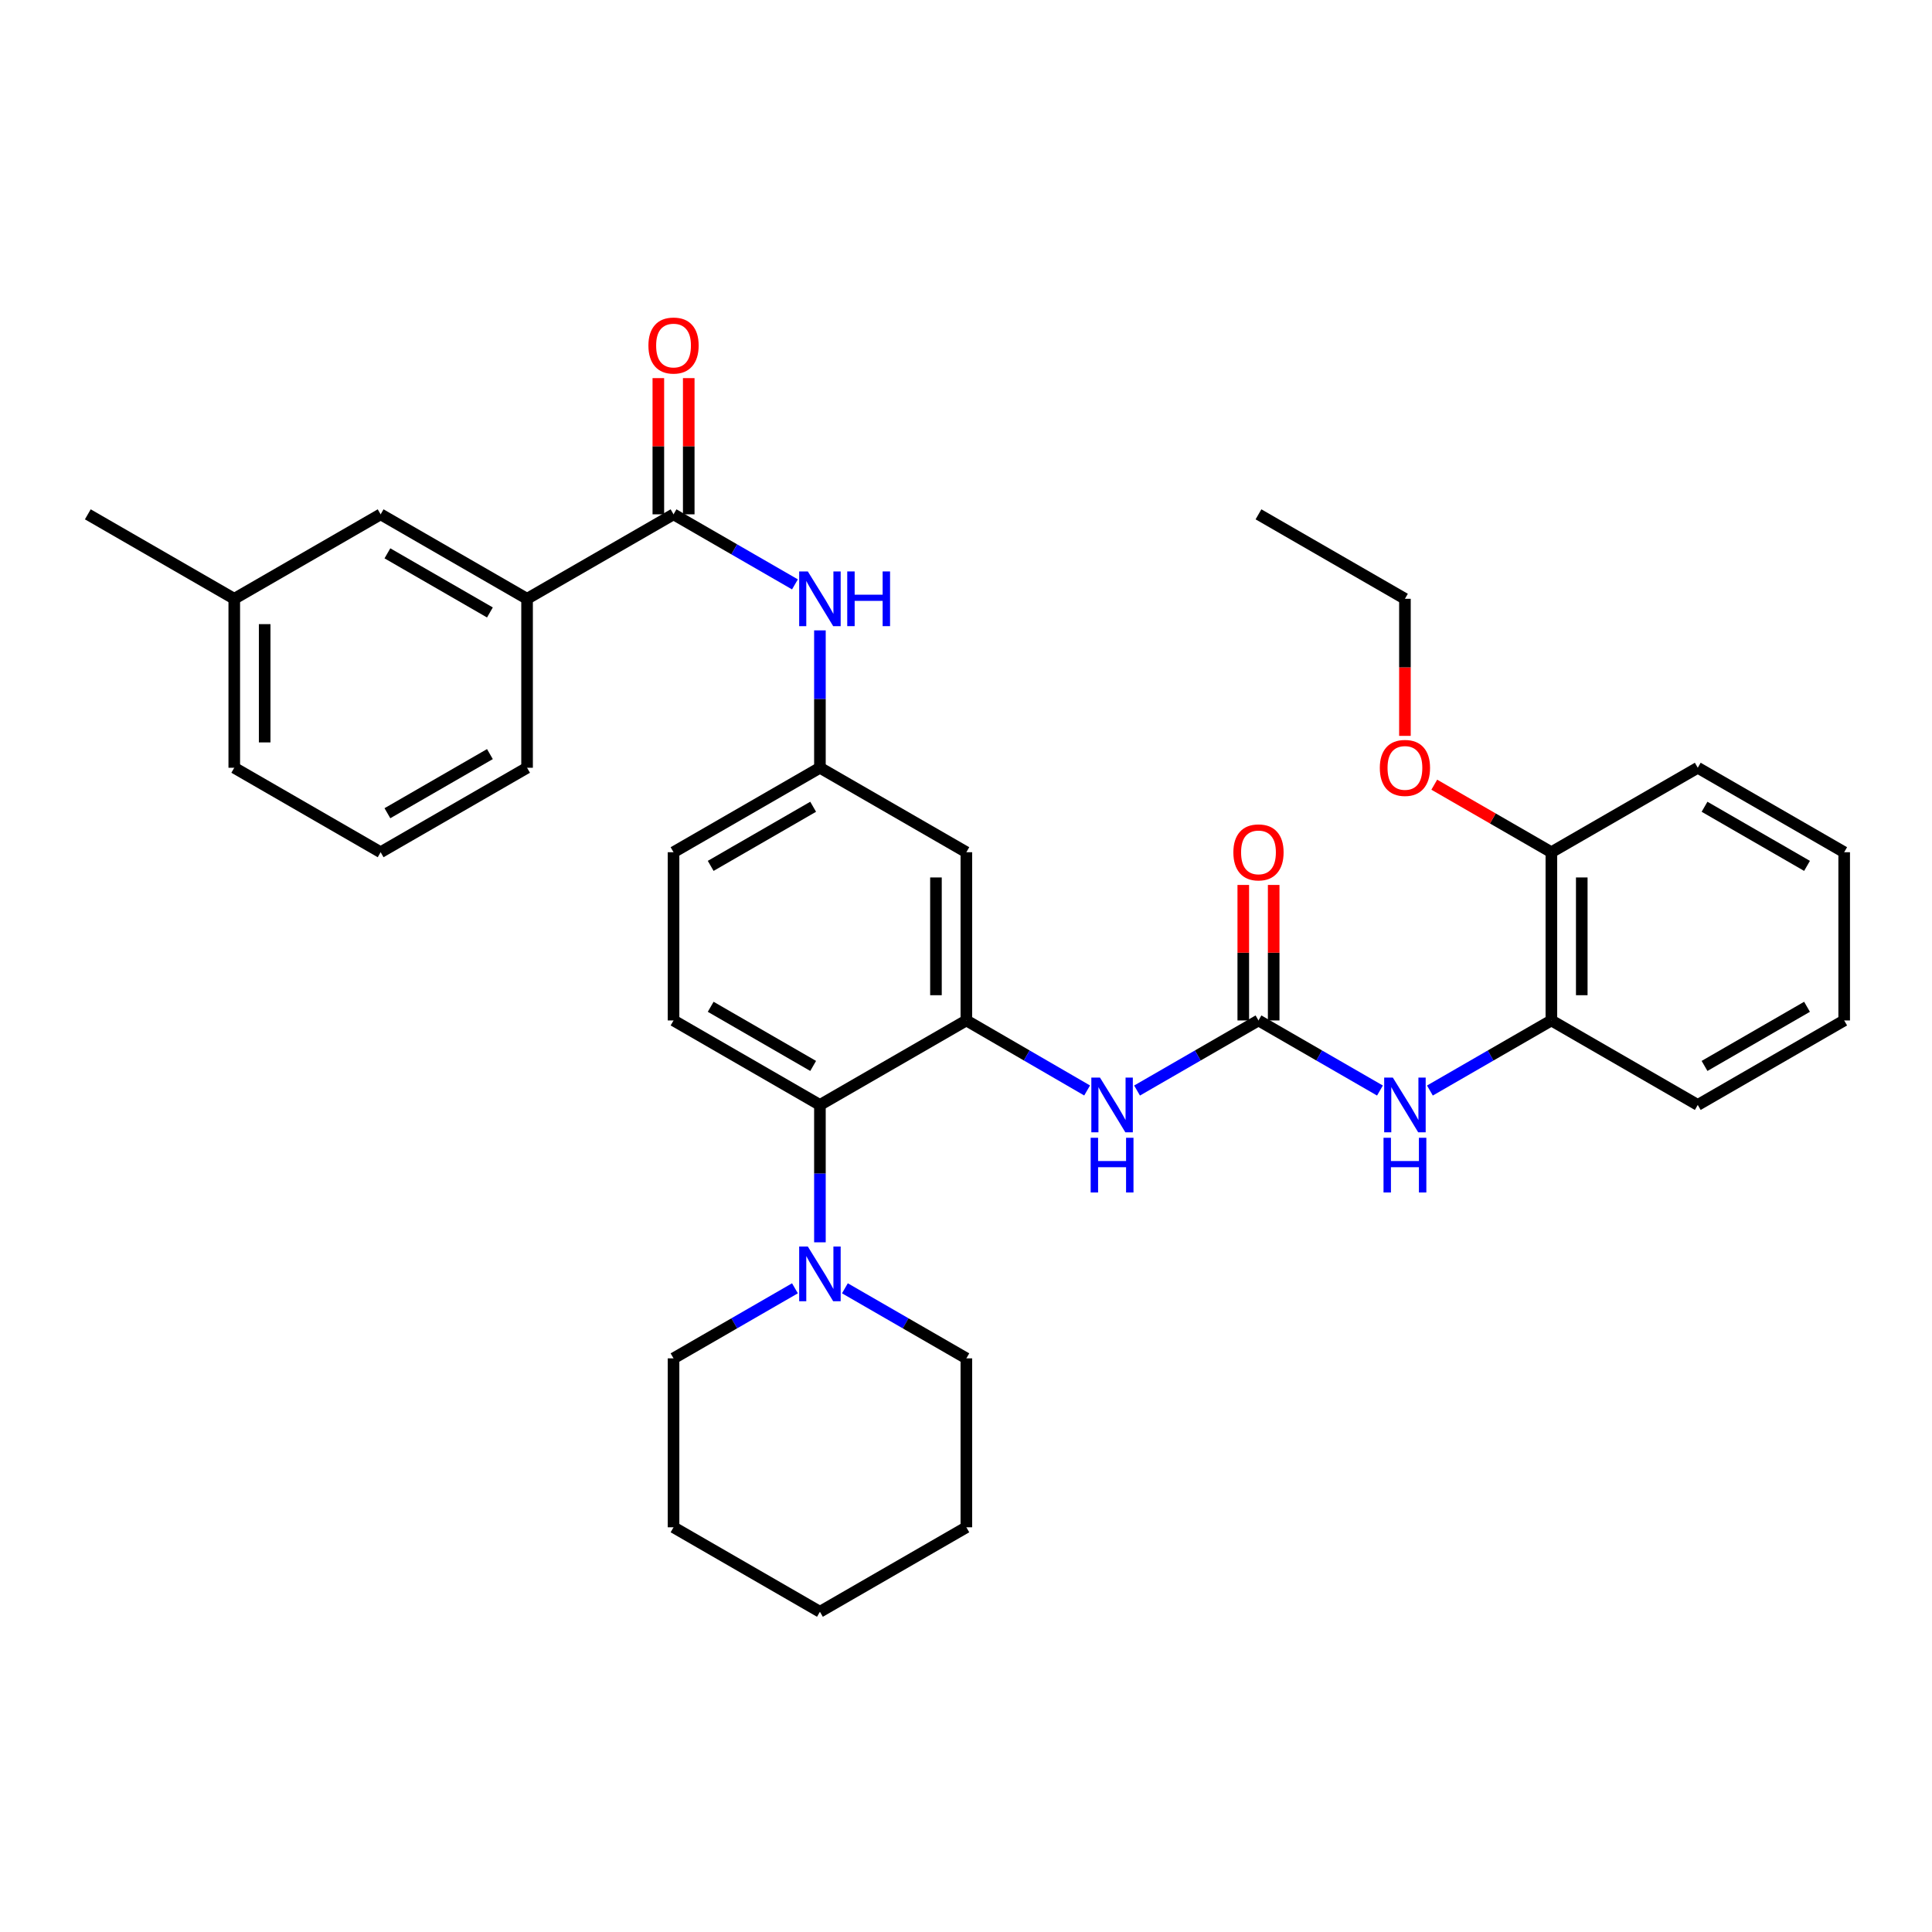 <?xml version='1.0' encoding='iso-8859-1'?>
<svg version='1.1' baseProfile='full'
              xmlns='http://www.w3.org/2000/svg'
                      xmlns:rdkit='http://www.rdkit.org/xml'
                      xmlns:xlink='http://www.w3.org/1999/xlink'
                  xml:space='preserve'
width='1000px' height='1000px' viewBox='0 0 1000 1000'>
<!-- END OF HEADER -->
<rect style='opacity:1.0;fill:#FFFFFF;stroke:none' width='1000' height='1000' x='0' y='0'> </rect>
<path class='bond-2' d='M 500.184,528.181 L 424.39,571.917' style='fill:none;fill-rule:evenodd;stroke:#000000;stroke-width:6px;stroke-linecap:butt;stroke-linejoin:miter;stroke-opacity:1' />
<path class='bond-3' d='M 500.184,528.181 L 531.437,546.303' style='fill:none;fill-rule:evenodd;stroke:#000000;stroke-width:6px;stroke-linecap:butt;stroke-linejoin:miter;stroke-opacity:1' />
<path class='bond-3' d='M 531.437,546.303 L 562.691,564.426' style='fill:none;fill-rule:evenodd;stroke:#0000FF;stroke-width:6px;stroke-linecap:butt;stroke-linejoin:miter;stroke-opacity:1' />
<path class='bond-7' d='M 500.184,528.181 L 500.184,441.109' style='fill:none;fill-rule:evenodd;stroke:#000000;stroke-width:6px;stroke-linecap:butt;stroke-linejoin:miter;stroke-opacity:1' />
<path class='bond-7' d='M 484.448,515.12 L 484.448,454.17' style='fill:none;fill-rule:evenodd;stroke:#000000;stroke-width:6px;stroke-linecap:butt;stroke-linejoin:miter;stroke-opacity:1' />
<path class='bond-0' d='M 651.387,528.181 L 619.962,546.318' style='fill:none;fill-rule:evenodd;stroke:#000000;stroke-width:6px;stroke-linecap:butt;stroke-linejoin:miter;stroke-opacity:1' />
<path class='bond-0' d='M 619.962,546.318 L 588.538,564.456' style='fill:none;fill-rule:evenodd;stroke:#0000FF;stroke-width:6px;stroke-linecap:butt;stroke-linejoin:miter;stroke-opacity:1' />
<path class='bond-5' d='M 651.387,528.181 L 682.824,546.32' style='fill:none;fill-rule:evenodd;stroke:#000000;stroke-width:6px;stroke-linecap:butt;stroke-linejoin:miter;stroke-opacity:1' />
<path class='bond-5' d='M 682.824,546.32 L 714.262,564.458' style='fill:none;fill-rule:evenodd;stroke:#0000FF;stroke-width:6px;stroke-linecap:butt;stroke-linejoin:miter;stroke-opacity:1' />
<path class='bond-12' d='M 659.255,528.181 L 659.255,493.113' style='fill:none;fill-rule:evenodd;stroke:#000000;stroke-width:6px;stroke-linecap:butt;stroke-linejoin:miter;stroke-opacity:1' />
<path class='bond-12' d='M 659.255,493.113 L 659.255,458.046' style='fill:none;fill-rule:evenodd;stroke:#FF0000;stroke-width:6px;stroke-linecap:butt;stroke-linejoin:miter;stroke-opacity:1' />
<path class='bond-12' d='M 643.519,528.181 L 643.519,493.113' style='fill:none;fill-rule:evenodd;stroke:#000000;stroke-width:6px;stroke-linecap:butt;stroke-linejoin:miter;stroke-opacity:1' />
<path class='bond-12' d='M 643.519,493.113 L 643.519,458.046' style='fill:none;fill-rule:evenodd;stroke:#FF0000;stroke-width:6px;stroke-linecap:butt;stroke-linejoin:miter;stroke-opacity:1' />
<path class='bond-1' d='M 348.622,266.215 L 380.042,284.345' style='fill:none;fill-rule:evenodd;stroke:#000000;stroke-width:6px;stroke-linecap:butt;stroke-linejoin:miter;stroke-opacity:1' />
<path class='bond-1' d='M 380.042,284.345 L 411.463,302.475' style='fill:none;fill-rule:evenodd;stroke:#0000FF;stroke-width:6px;stroke-linecap:butt;stroke-linejoin:miter;stroke-opacity:1' />
<path class='bond-8' d='M 348.622,266.215 L 272.81,309.934' style='fill:none;fill-rule:evenodd;stroke:#000000;stroke-width:6px;stroke-linecap:butt;stroke-linejoin:miter;stroke-opacity:1' />
<path class='bond-13' d='M 356.49,266.215 L 356.49,230.964' style='fill:none;fill-rule:evenodd;stroke:#000000;stroke-width:6px;stroke-linecap:butt;stroke-linejoin:miter;stroke-opacity:1' />
<path class='bond-13' d='M 356.49,230.964 L 356.49,195.714' style='fill:none;fill-rule:evenodd;stroke:#FF0000;stroke-width:6px;stroke-linecap:butt;stroke-linejoin:miter;stroke-opacity:1' />
<path class='bond-13' d='M 340.754,266.215 L 340.754,230.964' style='fill:none;fill-rule:evenodd;stroke:#000000;stroke-width:6px;stroke-linecap:butt;stroke-linejoin:miter;stroke-opacity:1' />
<path class='bond-13' d='M 340.754,230.964 L 340.754,195.714' style='fill:none;fill-rule:evenodd;stroke:#FF0000;stroke-width:6px;stroke-linecap:butt;stroke-linejoin:miter;stroke-opacity:1' />
<path class='bond-4' d='M 424.39,571.917 L 424.39,607.468' style='fill:none;fill-rule:evenodd;stroke:#000000;stroke-width:6px;stroke-linecap:butt;stroke-linejoin:miter;stroke-opacity:1' />
<path class='bond-4' d='M 424.39,607.468 L 424.39,643.019' style='fill:none;fill-rule:evenodd;stroke:#0000FF;stroke-width:6px;stroke-linecap:butt;stroke-linejoin:miter;stroke-opacity:1' />
<path class='bond-10' d='M 424.39,571.917 L 348.622,528.181' style='fill:none;fill-rule:evenodd;stroke:#000000;stroke-width:6px;stroke-linecap:butt;stroke-linejoin:miter;stroke-opacity:1' />
<path class='bond-10' d='M 420.891,551.729 L 367.854,521.113' style='fill:none;fill-rule:evenodd;stroke:#000000;stroke-width:6px;stroke-linecap:butt;stroke-linejoin:miter;stroke-opacity:1' />
<path class='bond-19' d='M 437.317,666.821 L 468.75,684.953' style='fill:none;fill-rule:evenodd;stroke:#0000FF;stroke-width:6px;stroke-linecap:butt;stroke-linejoin:miter;stroke-opacity:1' />
<path class='bond-19' d='M 468.75,684.953 L 500.184,703.084' style='fill:none;fill-rule:evenodd;stroke:#000000;stroke-width:6px;stroke-linecap:butt;stroke-linejoin:miter;stroke-opacity:1' />
<path class='bond-20' d='M 411.463,666.824 L 380.042,684.954' style='fill:none;fill-rule:evenodd;stroke:#0000FF;stroke-width:6px;stroke-linecap:butt;stroke-linejoin:miter;stroke-opacity:1' />
<path class='bond-20' d='M 380.042,684.954 L 348.622,703.084' style='fill:none;fill-rule:evenodd;stroke:#000000;stroke-width:6px;stroke-linecap:butt;stroke-linejoin:miter;stroke-opacity:1' />
<path class='bond-9' d='M 740.117,564.458 L 771.551,546.319' style='fill:none;fill-rule:evenodd;stroke:#0000FF;stroke-width:6px;stroke-linecap:butt;stroke-linejoin:miter;stroke-opacity:1' />
<path class='bond-9' d='M 771.551,546.319 L 802.984,528.181' style='fill:none;fill-rule:evenodd;stroke:#000000;stroke-width:6px;stroke-linecap:butt;stroke-linejoin:miter;stroke-opacity:1' />
<path class='bond-6' d='M 424.39,326.281 L 424.39,361.835' style='fill:none;fill-rule:evenodd;stroke:#0000FF;stroke-width:6px;stroke-linecap:butt;stroke-linejoin:miter;stroke-opacity:1' />
<path class='bond-6' d='M 424.39,361.835 L 424.39,397.39' style='fill:none;fill-rule:evenodd;stroke:#000000;stroke-width:6px;stroke-linecap:butt;stroke-linejoin:miter;stroke-opacity:1' />
<path class='bond-11' d='M 500.184,441.109 L 424.39,397.39' style='fill:none;fill-rule:evenodd;stroke:#000000;stroke-width:6px;stroke-linecap:butt;stroke-linejoin:miter;stroke-opacity:1' />
<path class='bond-14' d='M 272.81,309.934 L 197.016,266.215' style='fill:none;fill-rule:evenodd;stroke:#000000;stroke-width:6px;stroke-linecap:butt;stroke-linejoin:miter;stroke-opacity:1' />
<path class='bond-14' d='M 253.579,317.007 L 200.523,286.404' style='fill:none;fill-rule:evenodd;stroke:#000000;stroke-width:6px;stroke-linecap:butt;stroke-linejoin:miter;stroke-opacity:1' />
<path class='bond-21' d='M 272.81,309.934 L 272.81,397.39' style='fill:none;fill-rule:evenodd;stroke:#000000;stroke-width:6px;stroke-linecap:butt;stroke-linejoin:miter;stroke-opacity:1' />
<path class='bond-15' d='M 802.984,528.181 L 802.984,441.109' style='fill:none;fill-rule:evenodd;stroke:#000000;stroke-width:6px;stroke-linecap:butt;stroke-linejoin:miter;stroke-opacity:1' />
<path class='bond-15' d='M 818.719,515.12 L 818.719,454.17' style='fill:none;fill-rule:evenodd;stroke:#000000;stroke-width:6px;stroke-linecap:butt;stroke-linejoin:miter;stroke-opacity:1' />
<path class='bond-23' d='M 802.984,528.181 L 878.76,571.917' style='fill:none;fill-rule:evenodd;stroke:#000000;stroke-width:6px;stroke-linecap:butt;stroke-linejoin:miter;stroke-opacity:1' />
<path class='bond-34' d='M 348.622,528.181 L 348.622,441.109' style='fill:none;fill-rule:evenodd;stroke:#000000;stroke-width:6px;stroke-linecap:butt;stroke-linejoin:miter;stroke-opacity:1' />
<path class='bond-16' d='M 424.39,397.39 L 348.622,441.109' style='fill:none;fill-rule:evenodd;stroke:#000000;stroke-width:6px;stroke-linecap:butt;stroke-linejoin:miter;stroke-opacity:1' />
<path class='bond-16' d='M 420.889,417.578 L 367.851,448.181' style='fill:none;fill-rule:evenodd;stroke:#000000;stroke-width:6px;stroke-linecap:butt;stroke-linejoin:miter;stroke-opacity:1' />
<path class='bond-17' d='M 197.016,266.215 L 121.257,309.934' style='fill:none;fill-rule:evenodd;stroke:#000000;stroke-width:6px;stroke-linecap:butt;stroke-linejoin:miter;stroke-opacity:1' />
<path class='bond-18' d='M 802.984,441.109 L 772.68,423.63' style='fill:none;fill-rule:evenodd;stroke:#000000;stroke-width:6px;stroke-linecap:butt;stroke-linejoin:miter;stroke-opacity:1' />
<path class='bond-18' d='M 772.68,423.63 L 742.377,406.151' style='fill:none;fill-rule:evenodd;stroke:#FF0000;stroke-width:6px;stroke-linecap:butt;stroke-linejoin:miter;stroke-opacity:1' />
<path class='bond-24' d='M 802.984,441.109 L 878.76,397.39' style='fill:none;fill-rule:evenodd;stroke:#000000;stroke-width:6px;stroke-linecap:butt;stroke-linejoin:miter;stroke-opacity:1' />
<path class='bond-27' d='M 121.257,309.934 L 45.455,266.215' style='fill:none;fill-rule:evenodd;stroke:#000000;stroke-width:6px;stroke-linecap:butt;stroke-linejoin:miter;stroke-opacity:1' />
<path class='bond-37' d='M 121.257,309.934 L 121.257,397.39' style='fill:none;fill-rule:evenodd;stroke:#000000;stroke-width:6px;stroke-linecap:butt;stroke-linejoin:miter;stroke-opacity:1' />
<path class='bond-37' d='M 136.993,323.053 L 136.993,384.272' style='fill:none;fill-rule:evenodd;stroke:#000000;stroke-width:6px;stroke-linecap:butt;stroke-linejoin:miter;stroke-opacity:1' />
<path class='bond-26' d='M 727.19,380.884 L 727.19,345.409' style='fill:none;fill-rule:evenodd;stroke:#FF0000;stroke-width:6px;stroke-linecap:butt;stroke-linejoin:miter;stroke-opacity:1' />
<path class='bond-26' d='M 727.19,345.409 L 727.19,309.934' style='fill:none;fill-rule:evenodd;stroke:#000000;stroke-width:6px;stroke-linecap:butt;stroke-linejoin:miter;stroke-opacity:1' />
<path class='bond-28' d='M 500.184,703.084 L 500.184,790.522' style='fill:none;fill-rule:evenodd;stroke:#000000;stroke-width:6px;stroke-linecap:butt;stroke-linejoin:miter;stroke-opacity:1' />
<path class='bond-29' d='M 348.622,703.084 L 348.622,790.522' style='fill:none;fill-rule:evenodd;stroke:#000000;stroke-width:6px;stroke-linecap:butt;stroke-linejoin:miter;stroke-opacity:1' />
<path class='bond-22' d='M 272.81,397.39 L 197.016,441.109' style='fill:none;fill-rule:evenodd;stroke:#000000;stroke-width:6px;stroke-linecap:butt;stroke-linejoin:miter;stroke-opacity:1' />
<path class='bond-22' d='M 253.579,390.317 L 200.523,420.921' style='fill:none;fill-rule:evenodd;stroke:#000000;stroke-width:6px;stroke-linecap:butt;stroke-linejoin:miter;stroke-opacity:1' />
<path class='bond-25' d='M 197.016,441.109 L 121.257,397.39' style='fill:none;fill-rule:evenodd;stroke:#000000;stroke-width:6px;stroke-linecap:butt;stroke-linejoin:miter;stroke-opacity:1' />
<path class='bond-31' d='M 878.76,571.917 L 954.545,528.181' style='fill:none;fill-rule:evenodd;stroke:#000000;stroke-width:6px;stroke-linecap:butt;stroke-linejoin:miter;stroke-opacity:1' />
<path class='bond-31' d='M 882.263,551.728 L 935.312,521.112' style='fill:none;fill-rule:evenodd;stroke:#000000;stroke-width:6px;stroke-linecap:butt;stroke-linejoin:miter;stroke-opacity:1' />
<path class='bond-36' d='M 878.76,397.39 L 954.545,441.109' style='fill:none;fill-rule:evenodd;stroke:#000000;stroke-width:6px;stroke-linecap:butt;stroke-linejoin:miter;stroke-opacity:1' />
<path class='bond-36' d='M 882.265,417.578 L 935.315,448.182' style='fill:none;fill-rule:evenodd;stroke:#000000;stroke-width:6px;stroke-linecap:butt;stroke-linejoin:miter;stroke-opacity:1' />
<path class='bond-30' d='M 727.19,309.934 L 651.387,266.215' style='fill:none;fill-rule:evenodd;stroke:#000000;stroke-width:6px;stroke-linecap:butt;stroke-linejoin:miter;stroke-opacity:1' />
<path class='bond-35' d='M 500.184,790.522 L 424.39,834.25' style='fill:none;fill-rule:evenodd;stroke:#000000;stroke-width:6px;stroke-linecap:butt;stroke-linejoin:miter;stroke-opacity:1' />
<path class='bond-33' d='M 348.622,790.522 L 424.39,834.25' style='fill:none;fill-rule:evenodd;stroke:#000000;stroke-width:6px;stroke-linecap:butt;stroke-linejoin:miter;stroke-opacity:1' />
<path class='bond-32' d='M 954.545,528.181 L 954.545,441.109' style='fill:none;fill-rule:evenodd;stroke:#000000;stroke-width:6px;stroke-linecap:butt;stroke-linejoin:miter;stroke-opacity:1' />
<path  class='atom-4' d='M 569.35 557.757
L 578.63 572.757
Q 579.55 574.237, 581.03 576.917
Q 582.51 579.597, 582.59 579.757
L 582.59 557.757
L 586.35 557.757
L 586.35 586.077
L 582.47 586.077
L 572.51 569.677
Q 571.35 567.757, 570.11 565.557
Q 568.91 563.357, 568.55 562.677
L 568.55 586.077
L 564.87 586.077
L 564.87 557.757
L 569.35 557.757
' fill='#0000FF'/>
<path  class='atom-4' d='M 564.53 588.909
L 568.37 588.909
L 568.37 600.949
L 582.85 600.949
L 582.85 588.909
L 586.69 588.909
L 586.69 617.229
L 582.85 617.229
L 582.85 604.149
L 568.37 604.149
L 568.37 617.229
L 564.53 617.229
L 564.53 588.909
' fill='#0000FF'/>
<path  class='atom-5' d='M 418.13 645.205
L 427.41 660.205
Q 428.33 661.685, 429.81 664.365
Q 431.29 667.045, 431.37 667.205
L 431.37 645.205
L 435.13 645.205
L 435.13 673.525
L 431.25 673.525
L 421.29 657.125
Q 420.13 655.205, 418.89 653.005
Q 417.69 650.805, 417.33 650.125
L 417.33 673.525
L 413.65 673.525
L 413.65 645.205
L 418.13 645.205
' fill='#0000FF'/>
<path  class='atom-6' d='M 720.93 557.757
L 730.21 572.757
Q 731.13 574.237, 732.61 576.917
Q 734.09 579.597, 734.17 579.757
L 734.17 557.757
L 737.93 557.757
L 737.93 586.077
L 734.05 586.077
L 724.09 569.677
Q 722.93 567.757, 721.69 565.557
Q 720.49 563.357, 720.13 562.677
L 720.13 586.077
L 716.45 586.077
L 716.45 557.757
L 720.93 557.757
' fill='#0000FF'/>
<path  class='atom-6' d='M 716.11 588.909
L 719.95 588.909
L 719.95 600.949
L 734.43 600.949
L 734.43 588.909
L 738.27 588.909
L 738.27 617.229
L 734.43 617.229
L 734.43 604.149
L 719.95 604.149
L 719.95 617.229
L 716.11 617.229
L 716.11 588.909
' fill='#0000FF'/>
<path  class='atom-7' d='M 418.13 295.774
L 427.41 310.774
Q 428.33 312.254, 429.81 314.934
Q 431.29 317.614, 431.37 317.774
L 431.37 295.774
L 435.13 295.774
L 435.13 324.094
L 431.25 324.094
L 421.29 307.694
Q 420.13 305.774, 418.89 303.574
Q 417.69 301.374, 417.33 300.694
L 417.33 324.094
L 413.65 324.094
L 413.65 295.774
L 418.13 295.774
' fill='#0000FF'/>
<path  class='atom-7' d='M 438.53 295.774
L 442.37 295.774
L 442.37 307.814
L 456.85 307.814
L 456.85 295.774
L 460.69 295.774
L 460.69 324.094
L 456.85 324.094
L 456.85 311.014
L 442.37 311.014
L 442.37 324.094
L 438.53 324.094
L 438.53 295.774
' fill='#0000FF'/>
<path  class='atom-13' d='M 638.387 441.189
Q 638.387 434.389, 641.747 430.589
Q 645.107 426.789, 651.387 426.789
Q 657.667 426.789, 661.027 430.589
Q 664.387 434.389, 664.387 441.189
Q 664.387 448.069, 660.987 451.989
Q 657.587 455.869, 651.387 455.869
Q 645.147 455.869, 641.747 451.989
Q 638.387 448.109, 638.387 441.189
M 651.387 452.669
Q 655.707 452.669, 658.027 449.789
Q 660.387 446.869, 660.387 441.189
Q 660.387 435.629, 658.027 432.829
Q 655.707 429.989, 651.387 429.989
Q 647.067 429.989, 644.707 432.789
Q 642.387 435.589, 642.387 441.189
Q 642.387 446.909, 644.707 449.789
Q 647.067 452.669, 651.387 452.669
' fill='#FF0000'/>
<path  class='atom-14' d='M 335.622 178.848
Q 335.622 172.048, 338.982 168.248
Q 342.342 164.448, 348.622 164.448
Q 354.902 164.448, 358.262 168.248
Q 361.622 172.048, 361.622 178.848
Q 361.622 185.728, 358.222 189.648
Q 354.822 193.528, 348.622 193.528
Q 342.382 193.528, 338.982 189.648
Q 335.622 185.768, 335.622 178.848
M 348.622 190.328
Q 352.942 190.328, 355.262 187.448
Q 357.622 184.528, 357.622 178.848
Q 357.622 173.288, 355.262 170.488
Q 352.942 167.648, 348.622 167.648
Q 344.302 167.648, 341.942 170.448
Q 339.622 173.248, 339.622 178.848
Q 339.622 184.568, 341.942 187.448
Q 344.302 190.328, 348.622 190.328
' fill='#FF0000'/>
<path  class='atom-19' d='M 714.19 397.47
Q 714.19 390.67, 717.55 386.87
Q 720.91 383.07, 727.19 383.07
Q 733.47 383.07, 736.83 386.87
Q 740.19 390.67, 740.19 397.47
Q 740.19 404.35, 736.79 408.27
Q 733.39 412.15, 727.19 412.15
Q 720.95 412.15, 717.55 408.27
Q 714.19 404.39, 714.19 397.47
M 727.19 408.95
Q 731.51 408.95, 733.83 406.07
Q 736.19 403.15, 736.19 397.47
Q 736.19 391.91, 733.83 389.11
Q 731.51 386.27, 727.19 386.27
Q 722.87 386.27, 720.51 389.07
Q 718.19 391.87, 718.19 397.47
Q 718.19 403.19, 720.51 406.07
Q 722.87 408.95, 727.19 408.95
' fill='#FF0000'/>
</svg>
